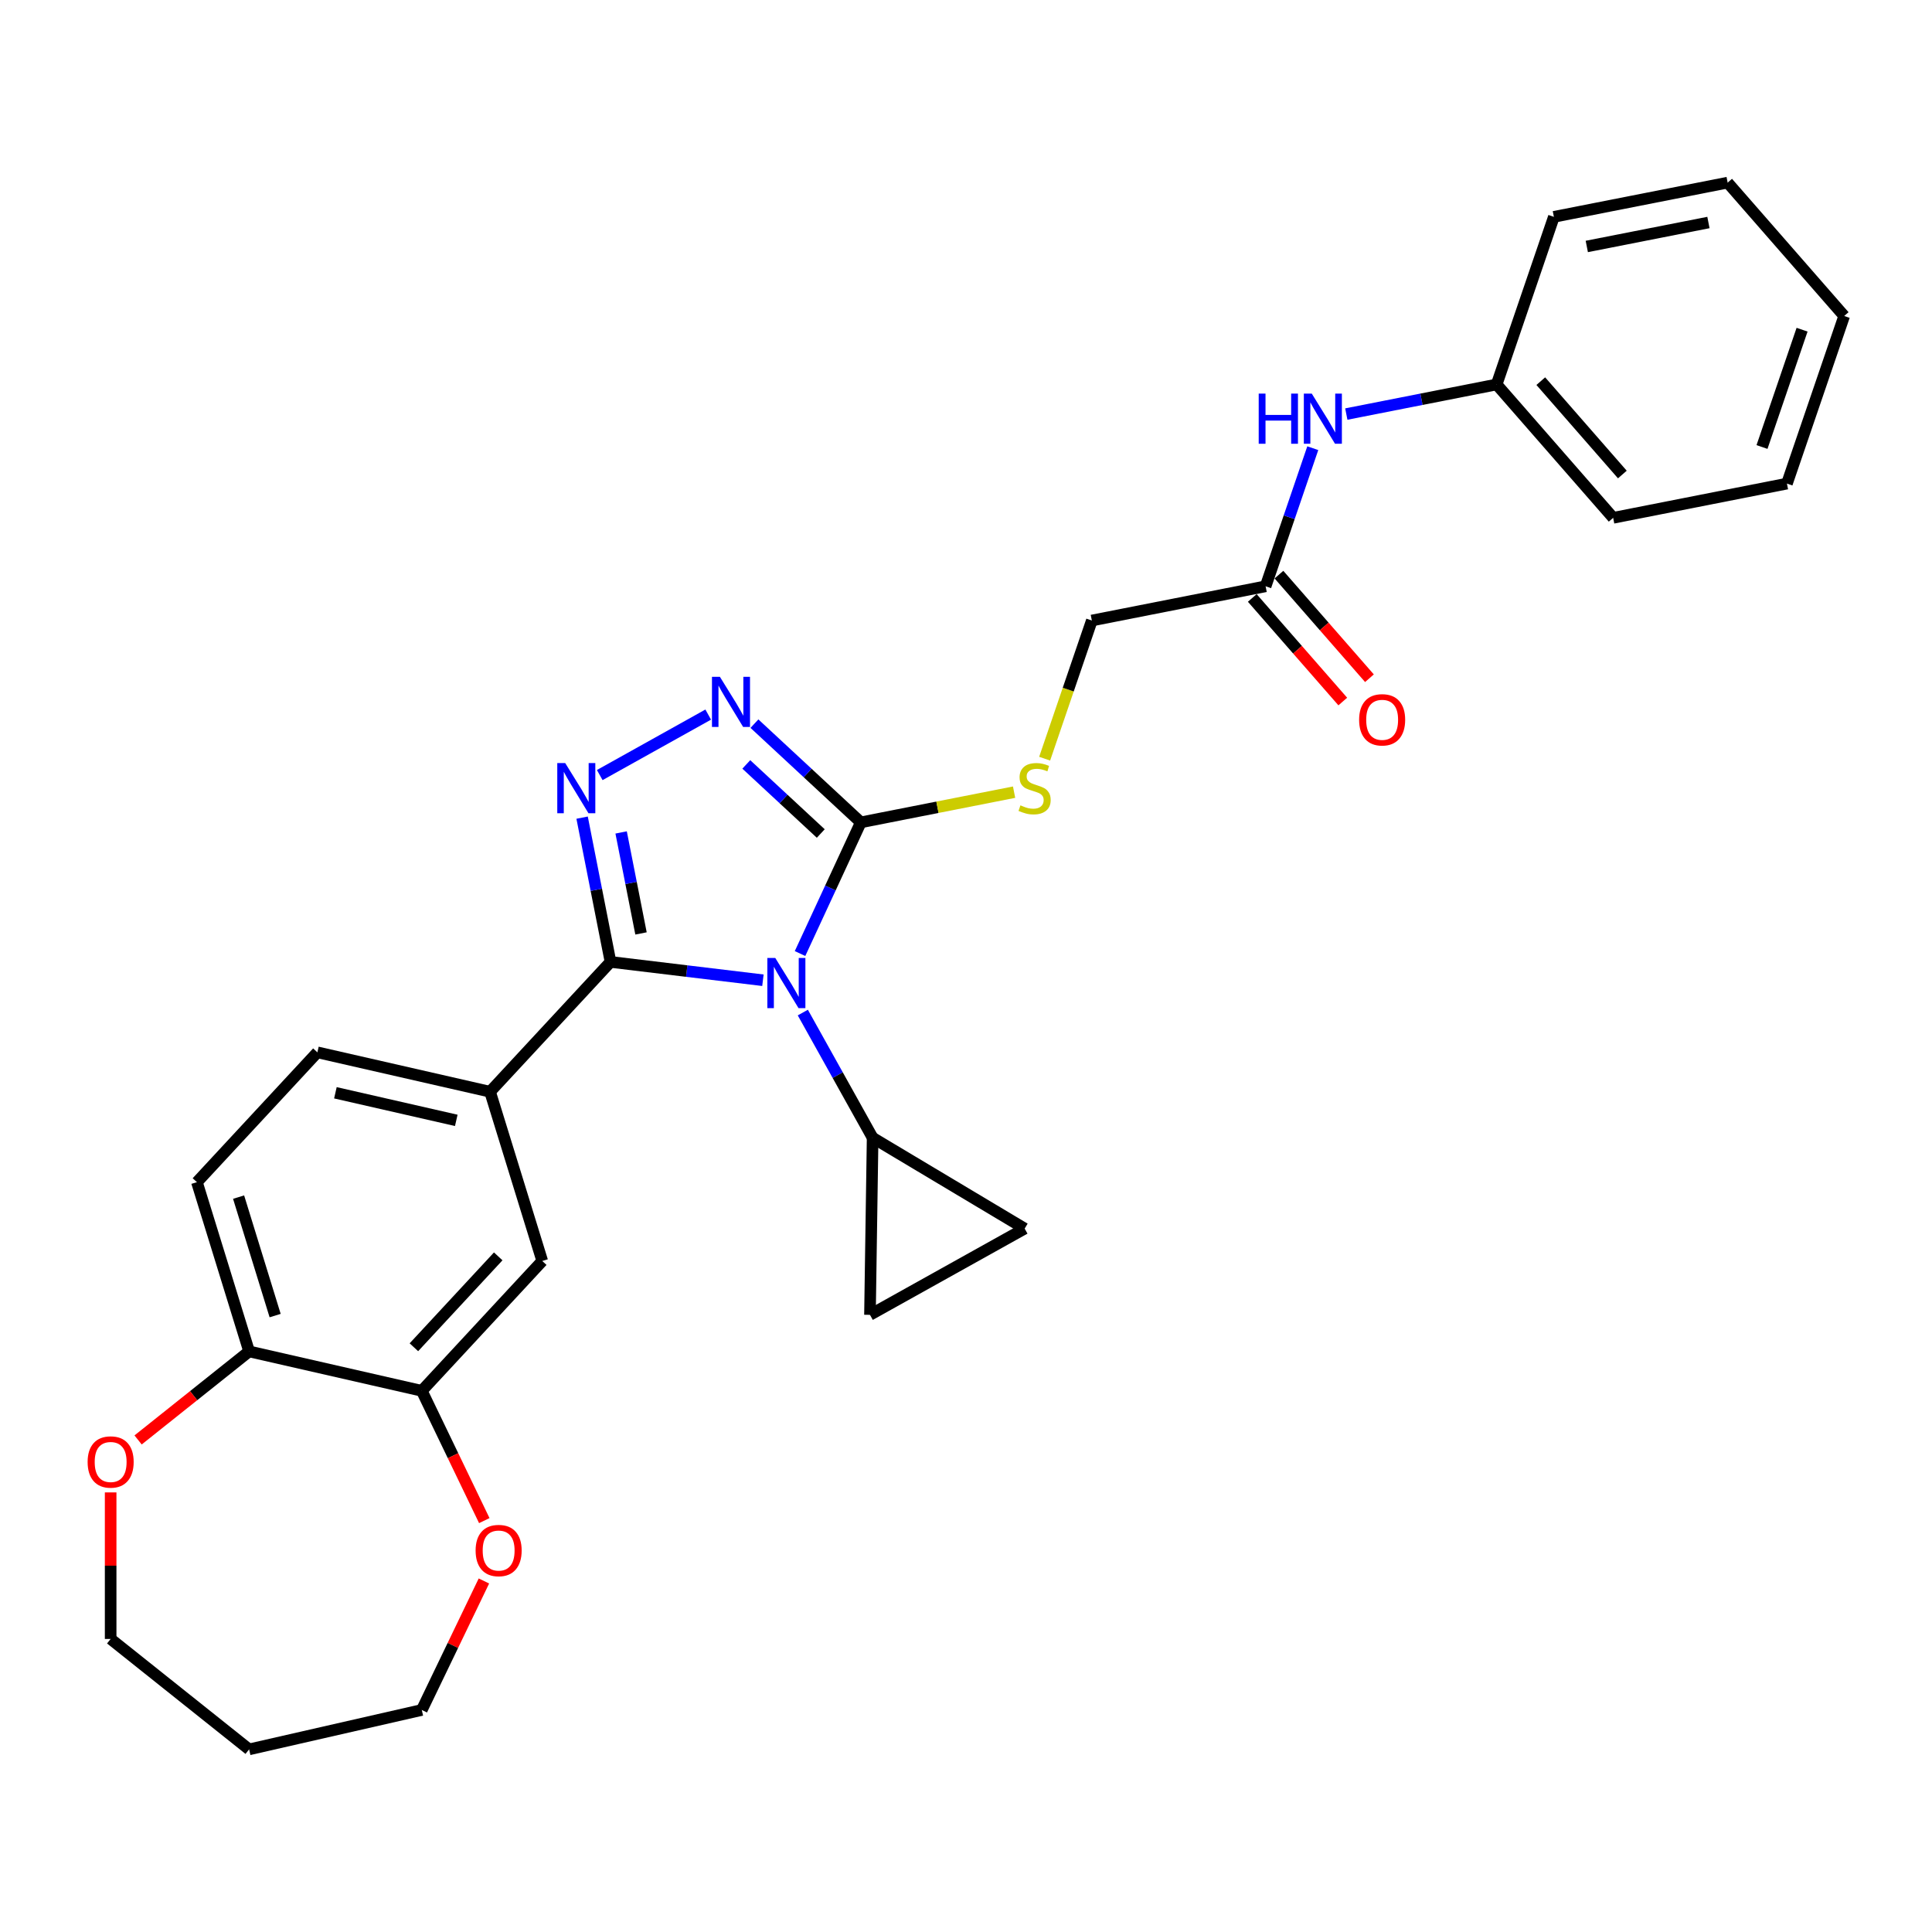 <?xml version='1.0' encoding='iso-8859-1'?>
<svg version='1.1' baseProfile='full'
              xmlns='http://www.w3.org/2000/svg'
                      xmlns:rdkit='http://www.rdkit.org/xml'
                      xmlns:xlink='http://www.w3.org/1999/xlink'
                  xml:space='preserve'
width='1000px' height='1000px' viewBox='0 0 1000 1000'>
<!-- END OF HEADER -->
<rect style='opacity:1.0;fill:#FFFFFF;stroke:none' width='1000' height='1000' x='0' y='0'> </rect>
<path class='bond-0' d='M 394.886,507.37 L 355.446,502.627' style='fill:none;fill-rule:evenodd;stroke:#0000FF;stroke-width:6px;stroke-linecap:butt;stroke-linejoin:miter;stroke-opacity:1' />
<path class='bond-0' d='M 355.446,502.627 L 316.006,497.884' style='fill:none;fill-rule:evenodd;stroke:#000000;stroke-width:6px;stroke-linecap:butt;stroke-linejoin:miter;stroke-opacity:1' />
<path class='bond-2' d='M 414.099,493.556 L 429.829,459.602' style='fill:none;fill-rule:evenodd;stroke:#0000FF;stroke-width:6px;stroke-linecap:butt;stroke-linejoin:miter;stroke-opacity:1' />
<path class='bond-2' d='M 429.829,459.602 L 445.559,425.648' style='fill:none;fill-rule:evenodd;stroke:#000000;stroke-width:6px;stroke-linecap:butt;stroke-linejoin:miter;stroke-opacity:1' />
<path class='bond-4' d='M 415.539,524.102 L 433.603,556.5' style='fill:none;fill-rule:evenodd;stroke:#0000FF;stroke-width:6px;stroke-linecap:butt;stroke-linejoin:miter;stroke-opacity:1' />
<path class='bond-4' d='M 433.603,556.5 L 451.667,588.898' style='fill:none;fill-rule:evenodd;stroke:#000000;stroke-width:6px;stroke-linecap:butt;stroke-linejoin:miter;stroke-opacity:1' />
<path class='bond-1' d='M 316.006,497.884 L 308.652,460.548' style='fill:none;fill-rule:evenodd;stroke:#000000;stroke-width:6px;stroke-linecap:butt;stroke-linejoin:miter;stroke-opacity:1' />
<path class='bond-1' d='M 308.652,460.548 L 301.297,423.211' style='fill:none;fill-rule:evenodd;stroke:#0000FF;stroke-width:6px;stroke-linecap:butt;stroke-linejoin:miter;stroke-opacity:1' />
<path class='bond-1' d='M 331.788,483.14 L 326.641,457.004' style='fill:none;fill-rule:evenodd;stroke:#000000;stroke-width:6px;stroke-linecap:butt;stroke-linejoin:miter;stroke-opacity:1' />
<path class='bond-1' d='M 326.641,457.004 L 321.493,430.869' style='fill:none;fill-rule:evenodd;stroke:#0000FF;stroke-width:6px;stroke-linecap:butt;stroke-linejoin:miter;stroke-opacity:1' />
<path class='bond-5' d='M 316.006,497.884 L 253.652,565.085' style='fill:none;fill-rule:evenodd;stroke:#000000;stroke-width:6px;stroke-linecap:butt;stroke-linejoin:miter;stroke-opacity:1' />
<path class='bond-30' d='M 310.427,401.171 L 366.567,369.868' style='fill:none;fill-rule:evenodd;stroke:#0000FF;stroke-width:6px;stroke-linecap:butt;stroke-linejoin:miter;stroke-opacity:1' />
<path class='bond-3' d='M 445.559,425.648 L 418.027,400.103' style='fill:none;fill-rule:evenodd;stroke:#000000;stroke-width:6px;stroke-linecap:butt;stroke-linejoin:miter;stroke-opacity:1' />
<path class='bond-3' d='M 418.027,400.103 L 390.495,374.557' style='fill:none;fill-rule:evenodd;stroke:#0000FF;stroke-width:6px;stroke-linecap:butt;stroke-linejoin:miter;stroke-opacity:1' />
<path class='bond-3' d='M 424.829,431.425 L 405.556,413.543' style='fill:none;fill-rule:evenodd;stroke:#000000;stroke-width:6px;stroke-linecap:butt;stroke-linejoin:miter;stroke-opacity:1' />
<path class='bond-3' d='M 405.556,413.543 L 386.284,395.661' style='fill:none;fill-rule:evenodd;stroke:#0000FF;stroke-width:6px;stroke-linecap:butt;stroke-linejoin:miter;stroke-opacity:1' />
<path class='bond-8' d='M 445.559,425.648 L 485.224,417.836' style='fill:none;fill-rule:evenodd;stroke:#000000;stroke-width:6px;stroke-linecap:butt;stroke-linejoin:miter;stroke-opacity:1' />
<path class='bond-8' d='M 485.224,417.836 L 524.889,410.023' style='fill:none;fill-rule:evenodd;stroke:#CCCC00;stroke-width:6px;stroke-linecap:butt;stroke-linejoin:miter;stroke-opacity:1' />
<path class='bond-6' d='M 451.667,588.898 L 530.364,635.917' style='fill:none;fill-rule:evenodd;stroke:#000000;stroke-width:6px;stroke-linecap:butt;stroke-linejoin:miter;stroke-opacity:1' />
<path class='bond-7' d='M 451.667,588.898 L 450.296,680.561' style='fill:none;fill-rule:evenodd;stroke:#000000;stroke-width:6px;stroke-linecap:butt;stroke-linejoin:miter;stroke-opacity:1' />
<path class='bond-10' d='M 253.652,565.085 L 280.673,652.686' style='fill:none;fill-rule:evenodd;stroke:#000000;stroke-width:6px;stroke-linecap:butt;stroke-linejoin:miter;stroke-opacity:1' />
<path class='bond-15' d='M 253.652,565.085 L 164.277,544.686' style='fill:none;fill-rule:evenodd;stroke:#000000;stroke-width:6px;stroke-linecap:butt;stroke-linejoin:miter;stroke-opacity:1' />
<path class='bond-15' d='M 236.166,579.901 L 173.603,565.621' style='fill:none;fill-rule:evenodd;stroke:#000000;stroke-width:6px;stroke-linecap:butt;stroke-linejoin:miter;stroke-opacity:1' />
<path class='bond-29' d='M 530.364,635.917 L 450.296,680.561' style='fill:none;fill-rule:evenodd;stroke:#000000;stroke-width:6px;stroke-linecap:butt;stroke-linejoin:miter;stroke-opacity:1' />
<path class='bond-19' d='M 540.708,392.696 L 552.921,356.937' style='fill:none;fill-rule:evenodd;stroke:#CCCC00;stroke-width:6px;stroke-linecap:butt;stroke-linejoin:miter;stroke-opacity:1' />
<path class='bond-19' d='M 552.921,356.937 L 565.134,321.179' style='fill:none;fill-rule:evenodd;stroke:#000000;stroke-width:6px;stroke-linecap:butt;stroke-linejoin:miter;stroke-opacity:1' />
<path class='bond-9' d='M 218.319,719.888 L 280.673,652.686' style='fill:none;fill-rule:evenodd;stroke:#000000;stroke-width:6px;stroke-linecap:butt;stroke-linejoin:miter;stroke-opacity:1' />
<path class='bond-9' d='M 214.232,697.337 L 257.88,650.296' style='fill:none;fill-rule:evenodd;stroke:#000000;stroke-width:6px;stroke-linecap:butt;stroke-linejoin:miter;stroke-opacity:1' />
<path class='bond-14' d='M 218.319,719.888 L 234.494,753.475' style='fill:none;fill-rule:evenodd;stroke:#000000;stroke-width:6px;stroke-linecap:butt;stroke-linejoin:miter;stroke-opacity:1' />
<path class='bond-14' d='M 234.494,753.475 L 250.669,787.063' style='fill:none;fill-rule:evenodd;stroke:#FF0000;stroke-width:6px;stroke-linecap:butt;stroke-linejoin:miter;stroke-opacity:1' />
<path class='bond-31' d='M 218.319,719.888 L 128.944,699.488' style='fill:none;fill-rule:evenodd;stroke:#000000;stroke-width:6px;stroke-linecap:butt;stroke-linejoin:miter;stroke-opacity:1' />
<path class='bond-11' d='M 655.08,303.462 L 565.134,321.179' style='fill:none;fill-rule:evenodd;stroke:#000000;stroke-width:6px;stroke-linecap:butt;stroke-linejoin:miter;stroke-opacity:1' />
<path class='bond-13' d='M 655.08,303.462 L 667.286,267.722' style='fill:none;fill-rule:evenodd;stroke:#000000;stroke-width:6px;stroke-linecap:butt;stroke-linejoin:miter;stroke-opacity:1' />
<path class='bond-13' d='M 667.286,267.722 L 679.493,231.982' style='fill:none;fill-rule:evenodd;stroke:#0000FF;stroke-width:6px;stroke-linecap:butt;stroke-linejoin:miter;stroke-opacity:1' />
<path class='bond-17' d='M 648.176,309.494 L 671.598,336.303' style='fill:none;fill-rule:evenodd;stroke:#000000;stroke-width:6px;stroke-linecap:butt;stroke-linejoin:miter;stroke-opacity:1' />
<path class='bond-17' d='M 671.598,336.303 L 695.02,363.111' style='fill:none;fill-rule:evenodd;stroke:#FF0000;stroke-width:6px;stroke-linecap:butt;stroke-linejoin:miter;stroke-opacity:1' />
<path class='bond-17' d='M 661.983,297.431 L 685.405,324.239' style='fill:none;fill-rule:evenodd;stroke:#000000;stroke-width:6px;stroke-linecap:butt;stroke-linejoin:miter;stroke-opacity:1' />
<path class='bond-17' d='M 685.405,324.239 L 708.827,351.048' style='fill:none;fill-rule:evenodd;stroke:#FF0000;stroke-width:6px;stroke-linecap:butt;stroke-linejoin:miter;stroke-opacity:1' />
<path class='bond-12' d='M 128.944,699.488 L 101.923,611.888' style='fill:none;fill-rule:evenodd;stroke:#000000;stroke-width:6px;stroke-linecap:butt;stroke-linejoin:miter;stroke-opacity:1' />
<path class='bond-12' d='M 142.411,680.944 L 123.496,619.623' style='fill:none;fill-rule:evenodd;stroke:#000000;stroke-width:6px;stroke-linecap:butt;stroke-linejoin:miter;stroke-opacity:1' />
<path class='bond-16' d='M 128.944,699.488 L 100.212,722.401' style='fill:none;fill-rule:evenodd;stroke:#000000;stroke-width:6px;stroke-linecap:butt;stroke-linejoin:miter;stroke-opacity:1' />
<path class='bond-16' d='M 100.212,722.401 L 71.48,745.314' style='fill:none;fill-rule:evenodd;stroke:#FF0000;stroke-width:6px;stroke-linecap:butt;stroke-linejoin:miter;stroke-opacity:1' />
<path class='bond-20' d='M 696.847,214.318 L 735.751,206.656' style='fill:none;fill-rule:evenodd;stroke:#0000FF;stroke-width:6px;stroke-linecap:butt;stroke-linejoin:miter;stroke-opacity:1' />
<path class='bond-20' d='M 735.751,206.656 L 774.655,198.993' style='fill:none;fill-rule:evenodd;stroke:#000000;stroke-width:6px;stroke-linecap:butt;stroke-linejoin:miter;stroke-opacity:1' />
<path class='bond-22' d='M 250.475,818.306 L 234.397,851.692' style='fill:none;fill-rule:evenodd;stroke:#FF0000;stroke-width:6px;stroke-linecap:butt;stroke-linejoin:miter;stroke-opacity:1' />
<path class='bond-22' d='M 234.397,851.692 L 218.319,885.078' style='fill:none;fill-rule:evenodd;stroke:#000000;stroke-width:6px;stroke-linecap:butt;stroke-linejoin:miter;stroke-opacity:1' />
<path class='bond-18' d='M 164.277,544.686 L 101.923,611.888' style='fill:none;fill-rule:evenodd;stroke:#000000;stroke-width:6px;stroke-linecap:butt;stroke-linejoin:miter;stroke-opacity:1' />
<path class='bond-23' d='M 57.271,772.469 L 57.271,810.394' style='fill:none;fill-rule:evenodd;stroke:#FF0000;stroke-width:6px;stroke-linecap:butt;stroke-linejoin:miter;stroke-opacity:1' />
<path class='bond-23' d='M 57.271,810.394 L 57.271,848.319' style='fill:none;fill-rule:evenodd;stroke:#000000;stroke-width:6px;stroke-linecap:butt;stroke-linejoin:miter;stroke-opacity:1' />
<path class='bond-24' d='M 774.655,198.993 L 834.97,268.029' style='fill:none;fill-rule:evenodd;stroke:#000000;stroke-width:6px;stroke-linecap:butt;stroke-linejoin:miter;stroke-opacity:1' />
<path class='bond-24' d='M 797.509,197.285 L 839.73,245.611' style='fill:none;fill-rule:evenodd;stroke:#000000;stroke-width:6px;stroke-linecap:butt;stroke-linejoin:miter;stroke-opacity:1' />
<path class='bond-25' d='M 774.655,198.993 L 804.285,112.239' style='fill:none;fill-rule:evenodd;stroke:#000000;stroke-width:6px;stroke-linecap:butt;stroke-linejoin:miter;stroke-opacity:1' />
<path class='bond-21' d='M 128.944,905.477 L 218.319,885.078' style='fill:none;fill-rule:evenodd;stroke:#000000;stroke-width:6px;stroke-linecap:butt;stroke-linejoin:miter;stroke-opacity:1' />
<path class='bond-32' d='M 128.944,905.477 L 57.271,848.319' style='fill:none;fill-rule:evenodd;stroke:#000000;stroke-width:6px;stroke-linecap:butt;stroke-linejoin:miter;stroke-opacity:1' />
<path class='bond-27' d='M 834.97,268.029 L 924.916,250.313' style='fill:none;fill-rule:evenodd;stroke:#000000;stroke-width:6px;stroke-linecap:butt;stroke-linejoin:miter;stroke-opacity:1' />
<path class='bond-26' d='M 804.285,112.239 L 894.23,94.523' style='fill:none;fill-rule:evenodd;stroke:#000000;stroke-width:6px;stroke-linecap:butt;stroke-linejoin:miter;stroke-opacity:1' />
<path class='bond-26' d='M 821.32,127.571 L 884.281,115.17' style='fill:none;fill-rule:evenodd;stroke:#000000;stroke-width:6px;stroke-linecap:butt;stroke-linejoin:miter;stroke-opacity:1' />
<path class='bond-28' d='M 894.23,94.523 L 954.545,163.56' style='fill:none;fill-rule:evenodd;stroke:#000000;stroke-width:6px;stroke-linecap:butt;stroke-linejoin:miter;stroke-opacity:1' />
<path class='bond-33' d='M 924.916,250.313 L 954.545,163.56' style='fill:none;fill-rule:evenodd;stroke:#000000;stroke-width:6px;stroke-linecap:butt;stroke-linejoin:miter;stroke-opacity:1' />
<path class='bond-33' d='M 912.01,231.374 L 932.75,170.647' style='fill:none;fill-rule:evenodd;stroke:#000000;stroke-width:6px;stroke-linecap:butt;stroke-linejoin:miter;stroke-opacity:1' />
<path  class='atom-0' d='M 401.285 495.848
L 409.792 509.599
Q 410.635 510.956, 411.992 513.413
Q 413.349 515.87, 413.422 516.016
L 413.422 495.848
L 416.869 495.848
L 416.869 521.81
L 413.312 521.81
L 404.182 506.776
Q 403.118 505.016, 401.981 502.999
Q 400.881 500.982, 400.551 500.359
L 400.551 521.81
L 397.178 521.81
L 397.178 495.848
L 401.285 495.848
' fill='#0000FF'/>
<path  class='atom-2' d='M 292.55 394.958
L 301.058 408.709
Q 301.901 410.065, 303.258 412.522
Q 304.615 414.979, 304.688 415.126
L 304.688 394.958
L 308.135 394.958
L 308.135 420.92
L 304.578 420.92
L 295.447 405.885
Q 294.384 404.125, 293.247 402.108
Q 292.147 400.091, 291.817 399.468
L 291.817 420.92
L 288.443 420.92
L 288.443 394.958
L 292.55 394.958
' fill='#0000FF'/>
<path  class='atom-4' d='M 372.619 350.314
L 381.126 364.065
Q 381.97 365.421, 383.326 367.878
Q 384.683 370.335, 384.756 370.482
L 384.756 350.314
L 388.203 350.314
L 388.203 376.276
L 384.646 376.276
L 375.516 361.241
Q 374.452 359.481, 373.316 357.464
Q 372.215 355.447, 371.885 354.824
L 371.885 376.276
L 368.512 376.276
L 368.512 350.314
L 372.619 350.314
' fill='#0000FF'/>
<path  class='atom-9' d='M 528.171 416.843
Q 528.464 416.953, 529.674 417.466
Q 530.884 417.979, 532.204 418.309
Q 533.561 418.603, 534.881 418.603
Q 537.338 418.603, 538.768 417.429
Q 540.198 416.219, 540.198 414.129
Q 540.198 412.699, 539.465 411.819
Q 538.768 410.939, 537.668 410.462
Q 536.568 409.985, 534.734 409.435
Q 532.424 408.739, 531.031 408.079
Q 529.674 407.419, 528.684 406.025
Q 527.731 404.632, 527.731 402.285
Q 527.731 399.021, 529.931 397.004
Q 532.168 394.988, 536.568 394.988
Q 539.575 394.988, 542.985 396.418
L 542.142 399.241
Q 539.025 397.958, 536.678 397.958
Q 534.148 397.958, 532.754 399.021
Q 531.361 400.048, 531.397 401.845
Q 531.397 403.238, 532.094 404.082
Q 532.828 404.925, 533.854 405.402
Q 534.918 405.878, 536.678 406.429
Q 539.025 407.162, 540.418 407.895
Q 541.812 408.629, 542.802 410.132
Q 543.828 411.599, 543.828 414.129
Q 543.828 417.723, 541.408 419.666
Q 539.025 421.573, 535.028 421.573
Q 532.718 421.573, 530.957 421.06
Q 529.234 420.583, 527.18 419.74
L 528.171 416.843
' fill='#CCCC00'/>
<path  class='atom-14' d='M 651.505 203.728
L 655.025 203.728
L 655.025 214.766
L 668.3 214.766
L 668.3 203.728
L 671.82 203.728
L 671.82 229.69
L 668.3 229.69
L 668.3 217.699
L 655.025 217.699
L 655.025 229.69
L 651.505 229.69
L 651.505 203.728
' fill='#0000FF'/>
<path  class='atom-14' d='M 678.971 203.728
L 687.478 217.479
Q 688.321 218.836, 689.678 221.293
Q 691.035 223.75, 691.108 223.896
L 691.108 203.728
L 694.555 203.728
L 694.555 229.69
L 690.998 229.69
L 681.867 214.656
Q 680.804 212.895, 679.667 210.879
Q 678.567 208.862, 678.237 208.238
L 678.237 229.69
L 674.864 229.69
L 674.864 203.728
L 678.971 203.728
' fill='#0000FF'/>
<path  class='atom-15' d='M 246.177 802.556
Q 246.177 796.322, 249.257 792.839
Q 252.338 789.355, 258.095 789.355
Q 263.852 789.355, 266.932 792.839
Q 270.012 796.322, 270.012 802.556
Q 270.012 808.863, 266.895 812.457
Q 263.779 816.014, 258.095 816.014
Q 252.374 816.014, 249.257 812.457
Q 246.177 808.9, 246.177 802.556
M 258.095 813.08
Q 262.055 813.08, 264.182 810.44
Q 266.345 807.763, 266.345 802.556
Q 266.345 797.459, 264.182 794.892
Q 262.055 792.289, 258.095 792.289
Q 254.135 792.289, 251.971 794.855
Q 249.844 797.422, 249.844 802.556
Q 249.844 807.8, 251.971 810.44
Q 254.135 813.08, 258.095 813.08
' fill='#FF0000'/>
<path  class='atom-17' d='M 45.353 756.719
Q 45.353 750.485, 48.433 747.002
Q 51.514 743.518, 57.271 743.518
Q 63.028 743.518, 66.108 747.002
Q 69.188 750.485, 69.188 756.719
Q 69.188 763.026, 66.071 766.62
Q 62.955 770.177, 57.271 770.177
Q 51.55 770.177, 48.433 766.62
Q 45.353 763.063, 45.353 756.719
M 57.271 767.243
Q 61.231 767.243, 63.358 764.603
Q 65.521 761.926, 65.521 756.719
Q 65.521 751.622, 63.358 749.055
Q 61.231 746.452, 57.271 746.452
Q 53.31 746.452, 51.147 749.019
Q 49.02 751.586, 49.02 756.719
Q 49.02 761.963, 51.147 764.603
Q 53.31 767.243, 57.271 767.243
' fill='#FF0000'/>
<path  class='atom-18' d='M 703.478 372.572
Q 703.478 366.339, 706.558 362.855
Q 709.638 359.371, 715.395 359.371
Q 721.152 359.371, 724.232 362.855
Q 727.313 366.339, 727.313 372.572
Q 727.313 378.88, 724.196 382.473
Q 721.079 386.03, 715.395 386.03
Q 709.675 386.03, 706.558 382.473
Q 703.478 378.916, 703.478 372.572
M 715.395 383.097
Q 719.355 383.097, 721.482 380.456
Q 723.646 377.779, 723.646 372.572
Q 723.646 367.475, 721.482 364.908
Q 719.355 362.305, 715.395 362.305
Q 711.435 362.305, 709.271 364.872
Q 707.145 367.439, 707.145 372.572
Q 707.145 377.816, 709.271 380.456
Q 711.435 383.097, 715.395 383.097
' fill='#FF0000'/>
</svg>
